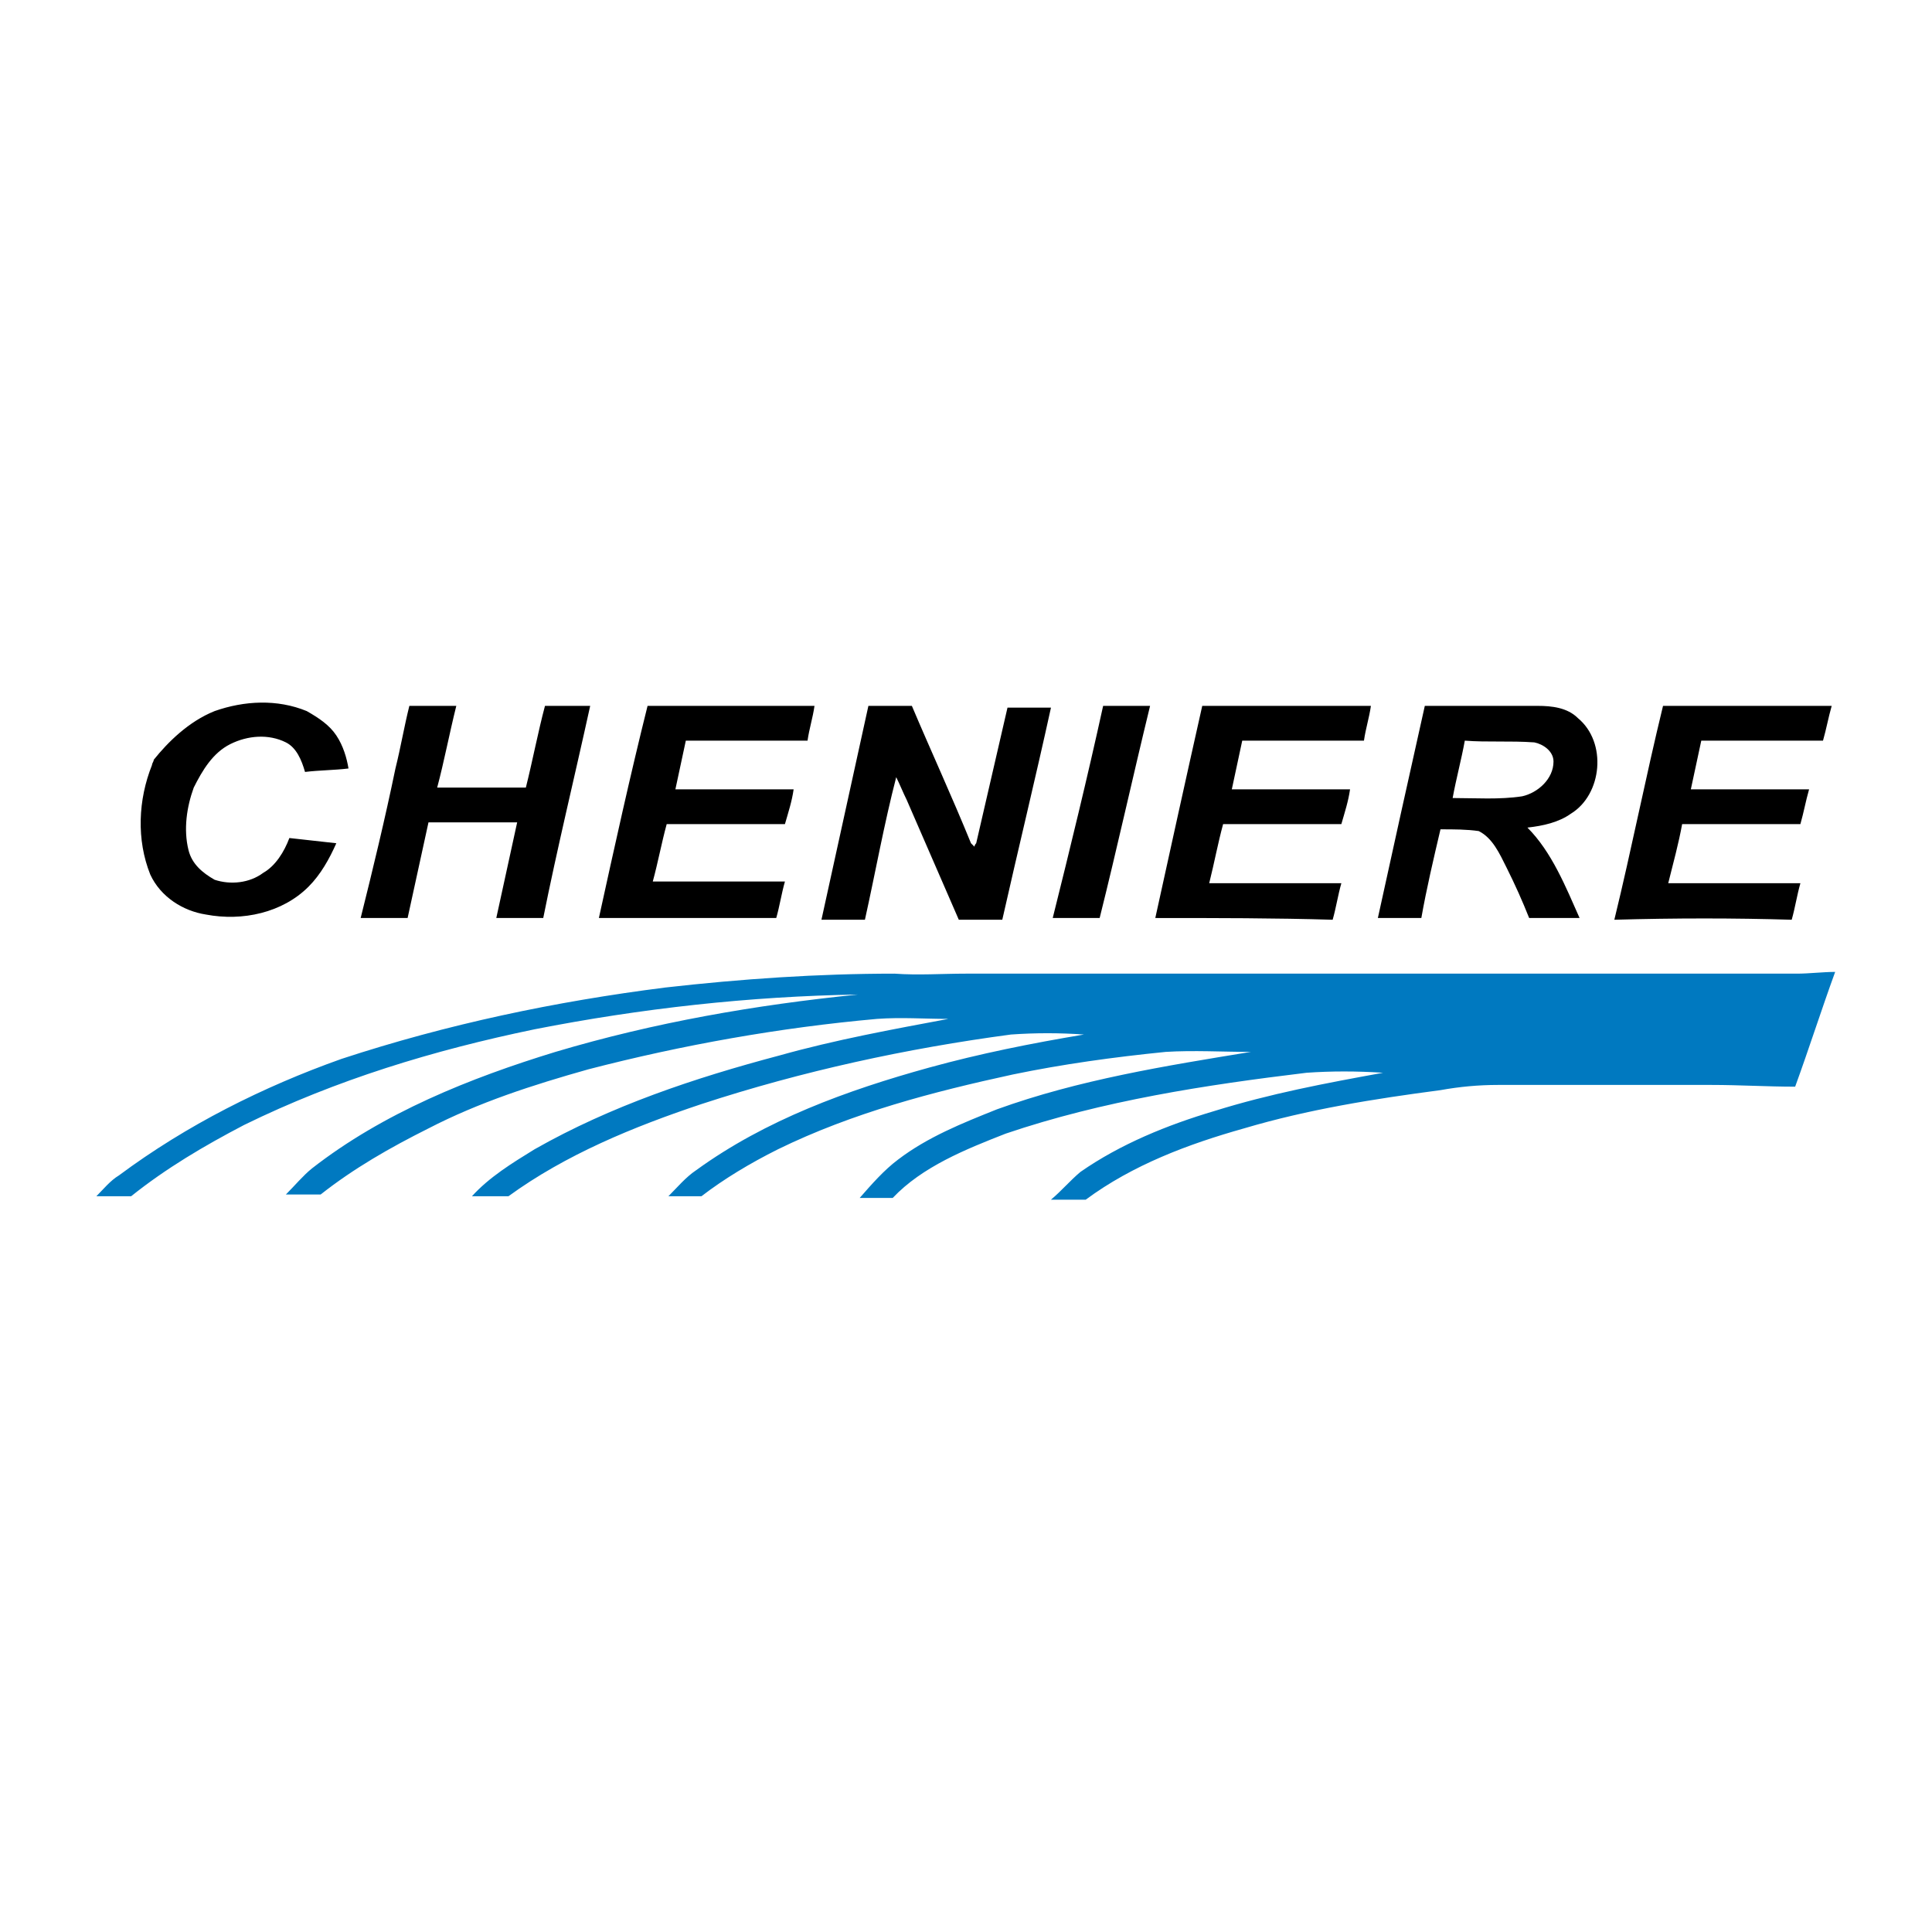 <?xml version="1.0" encoding="UTF-8"?> <svg xmlns="http://www.w3.org/2000/svg" viewBox="0 0 1000 1000"><path d="M111.08 368.06c15.3-5.4 32.4-6.3 47.7 0 6.3 3.6 11.7 7.2 15.3 12.6 3.6 5.4 5.4 11.7 6.3 17.1-7.2.9-15.3.9-22.5 1.8-1.8-6.3-4.5-12.6-9.9-15.3-9-4.5-19.8-3.6-28.8.9s-14.4 13.5-18.9 22.5c-3.6 9.9-5.4 21.6-2.7 32.4 1.8 7.2 7.2 11.7 13.5 15.3 8.1 2.7 18 1.8 25.2-3.6 6.3-3.6 10.8-10.8 13.5-18l24.3 2.7c-3.6 8.1-8.1 16.2-14.4 22.5-13.5 13.5-34.2 18-53.1 14.4-11.7-1.8-23.4-9-28.8-20.7-7.2-18-6.3-38.7.9-56.7 0-.9.9-1.8.9-2.7 7.2-9 18-19.8 31.5-25.2zM204.68 397.76c2.7-10.8 4.5-21.6 7.2-32.4h24.3c-3.6 14.4-6.3 28.8-9.9 42.3h45.9c3.6-14.4 6.3-28.8 9.9-42.3h23.4c-8.1 36.9-17.1 73.8-24.3 109.8h-24.3c3.6-16.2 7.2-33.3 10.8-49.5h-45.9c-3.6 16.2-7.2 33.3-10.8 49.5h-24.3c6.3-25.2 12.6-51.3 18-77.4zM309.98 475.16c8.1-36.9 16.2-73.8 25.2-109.8h86.4c-.9 6.3-2.7 11.7-3.6 18h-63c-1.8 8.1-3.6 17.1-5.4 25.2h61.2c-.9 6.3-2.7 11.7-4.5 18h-61.2c-2.7 9.9-4.5 19.8-7.2 29.7h68.4c-1.8 6.3-2.7 12.6-4.5 18.9h-91.8zM449.48 365.36h22.5c9.9 23.4 20.7 46.8 30.6 71.1l1.8 1.8c0-.9.9-1.8.9-1.8l16.2-70.2h22.5c-8.09 36.9-17.09 73.8-25.2 109.8h-22.5l-27-62.1c-1.8-3.6-3.6-8.1-5.4-11.7-6.3 24.3-10.8 49.5-16.2 73.8h-22.5l24.3-110.7zM570.98 365.36h24.3c-9 36.9-17.1 73.8-26.1 109.8h-24.29c8.99-36 17.99-72.9 26.09-109.8zM597.98 475.16c8.1-36.9 16.2-73.8 24.3-109.8h87.3c-.91 6.3-2.7 11.7-3.6 18h-63c-1.8 8.1-3.59 17.1-5.4 25.2h61.2c-.9 6.3-2.7 11.7-4.5 18h-61.2c-2.7 9.9-4.5 19.8-7.2 30.6h68.4c-1.8 6.3-2.7 12.6-4.5 18.9-29.7-.9-60.3-.9-91.8-.9zM835.58 476.06c9-36.9 16.2-73.8 25.2-110.7h87.3c-1.8 6.3-2.7 11.7-4.5 18h-63c-1.8 8.1-3.6 17.1-5.41 25.2h61.21c-1.8 6.3-2.71 11.7-4.5 18h-61.21c-1.79 9.9-4.5 19.8-7.2 30.6h68.41c-1.8 6.3-2.71 12.6-4.5 18.9-29.7-.9-60.3-.9-91.8 0zM713.18 475.16c8.1-36.9 16.21-73.8 24.3-109.8h58.5c7.2 0 15.3.9 20.7 6.3 15.3 12.6 12.6 39.6-3.59 49.5-6.3 4.5-14.41 6.3-22.5 7.2 12.59 12.6 19.8 30.6 27 46.8h-26.1c-3.59-9-7.2-17.1-11.7-26.1-3.6-7.2-7.2-15.3-14.4-18.9-6.3-.9-12.6-.9-19.8-.9-3.6 15.3-7.2 30.6-9.91 45.9h-22.5zm45-91.8c-1.79 9.9-4.5 19.8-6.29 29.7 11.7 0 24.29.9 36-.9 8.09-1.8 16.2-9 16.2-18 0-5.4-5.41-9-9.91-9.9-12.6-.9-24.3 0-36-.9z"></path><path fill="#0079C0" d="M344.18 511.16c39.6-4.5 79.2-7.2 118.8-7.2 12.6.9 24.3 0 36.9 0h430.2c6.3 0 13.5-.9 19.8-.9-7.21 19.8-13.5 39.6-20.71 59.4-14.4 0-28.79-.9-43.2-.9h-110.7c-9.9 0-19.8.9-29.7 2.7-34.2 4.5-68.41 9.91-101.7 19.8-28.8 8.1-57.6 18.9-81.91 36.9h-18c5.41-4.5 9.91-9.9 15.3-14.4 20.7-14.4 45-24.3 69.3-31.5 28.8-9 57.59-14.4 87.3-19.8-13.5-.9-27-.9-39.6 0-52.2 6.3-105.3 14.41-155.7 31.5-20.7 8.1-43.2 17.1-58.5 33.3h-17.1c6.3-7.2 12.6-14.4 19.8-19.8 15.3-11.7 33.3-18.9 51.3-26.09 42.3-15.3 87.3-22.5 131.4-29.71-14.4 0-29.7-.9-44.09 0-27 2.71-53.1 6.3-79.2 11.71-41.41 9-82.8 19.79-121.5 38.7-14.4 7.2-27.9 15.3-39.6 24.3h-17.1c4.5-4.5 9-9.91 14.4-13.5 36-26.1 78.3-41.41 120.6-53.1 26.1-7.2 53.1-12.6 80.1-17.1-12.6-.9-25.2-.9-37.8 0-54 7.21-108 18.91-160.2 36-35.1 11.71-70.2 26.1-99.9 47.71h-18.9c9-9.91 20.7-17.1 32.4-24.3 39.6-22.5 82.8-36.91 126.9-48.6 28.8-8.09 58.5-13.5 87.3-18.9-12.6 0-24.3-.91-36.9 0-50.4 4.5-100.8 13.5-149.4 26.09-28.8 8.1-56.7 17.1-82.8 30.6-19.8 9.9-38.7 20.7-55.8 34.2h-18c4.5-4.5 9-9.9 13.5-13.5 36.9-28.8 81.9-46.8 126-60.3 51.3-15.3 103.5-24.3 156.6-29.7-55.8.9-112.5 7.2-167.4 18-52.2 10.8-102.6 26.1-150.3 49.5-20.7 10.8-40.5 22.5-58.5 36.91h-18c3.6-3.6 7.2-8.1 11.7-10.8 35.1-26.1 74.7-45.91 115.2-60.3 54.91-18.02 110.71-29.72 167.41-36.92z"></path></svg> 